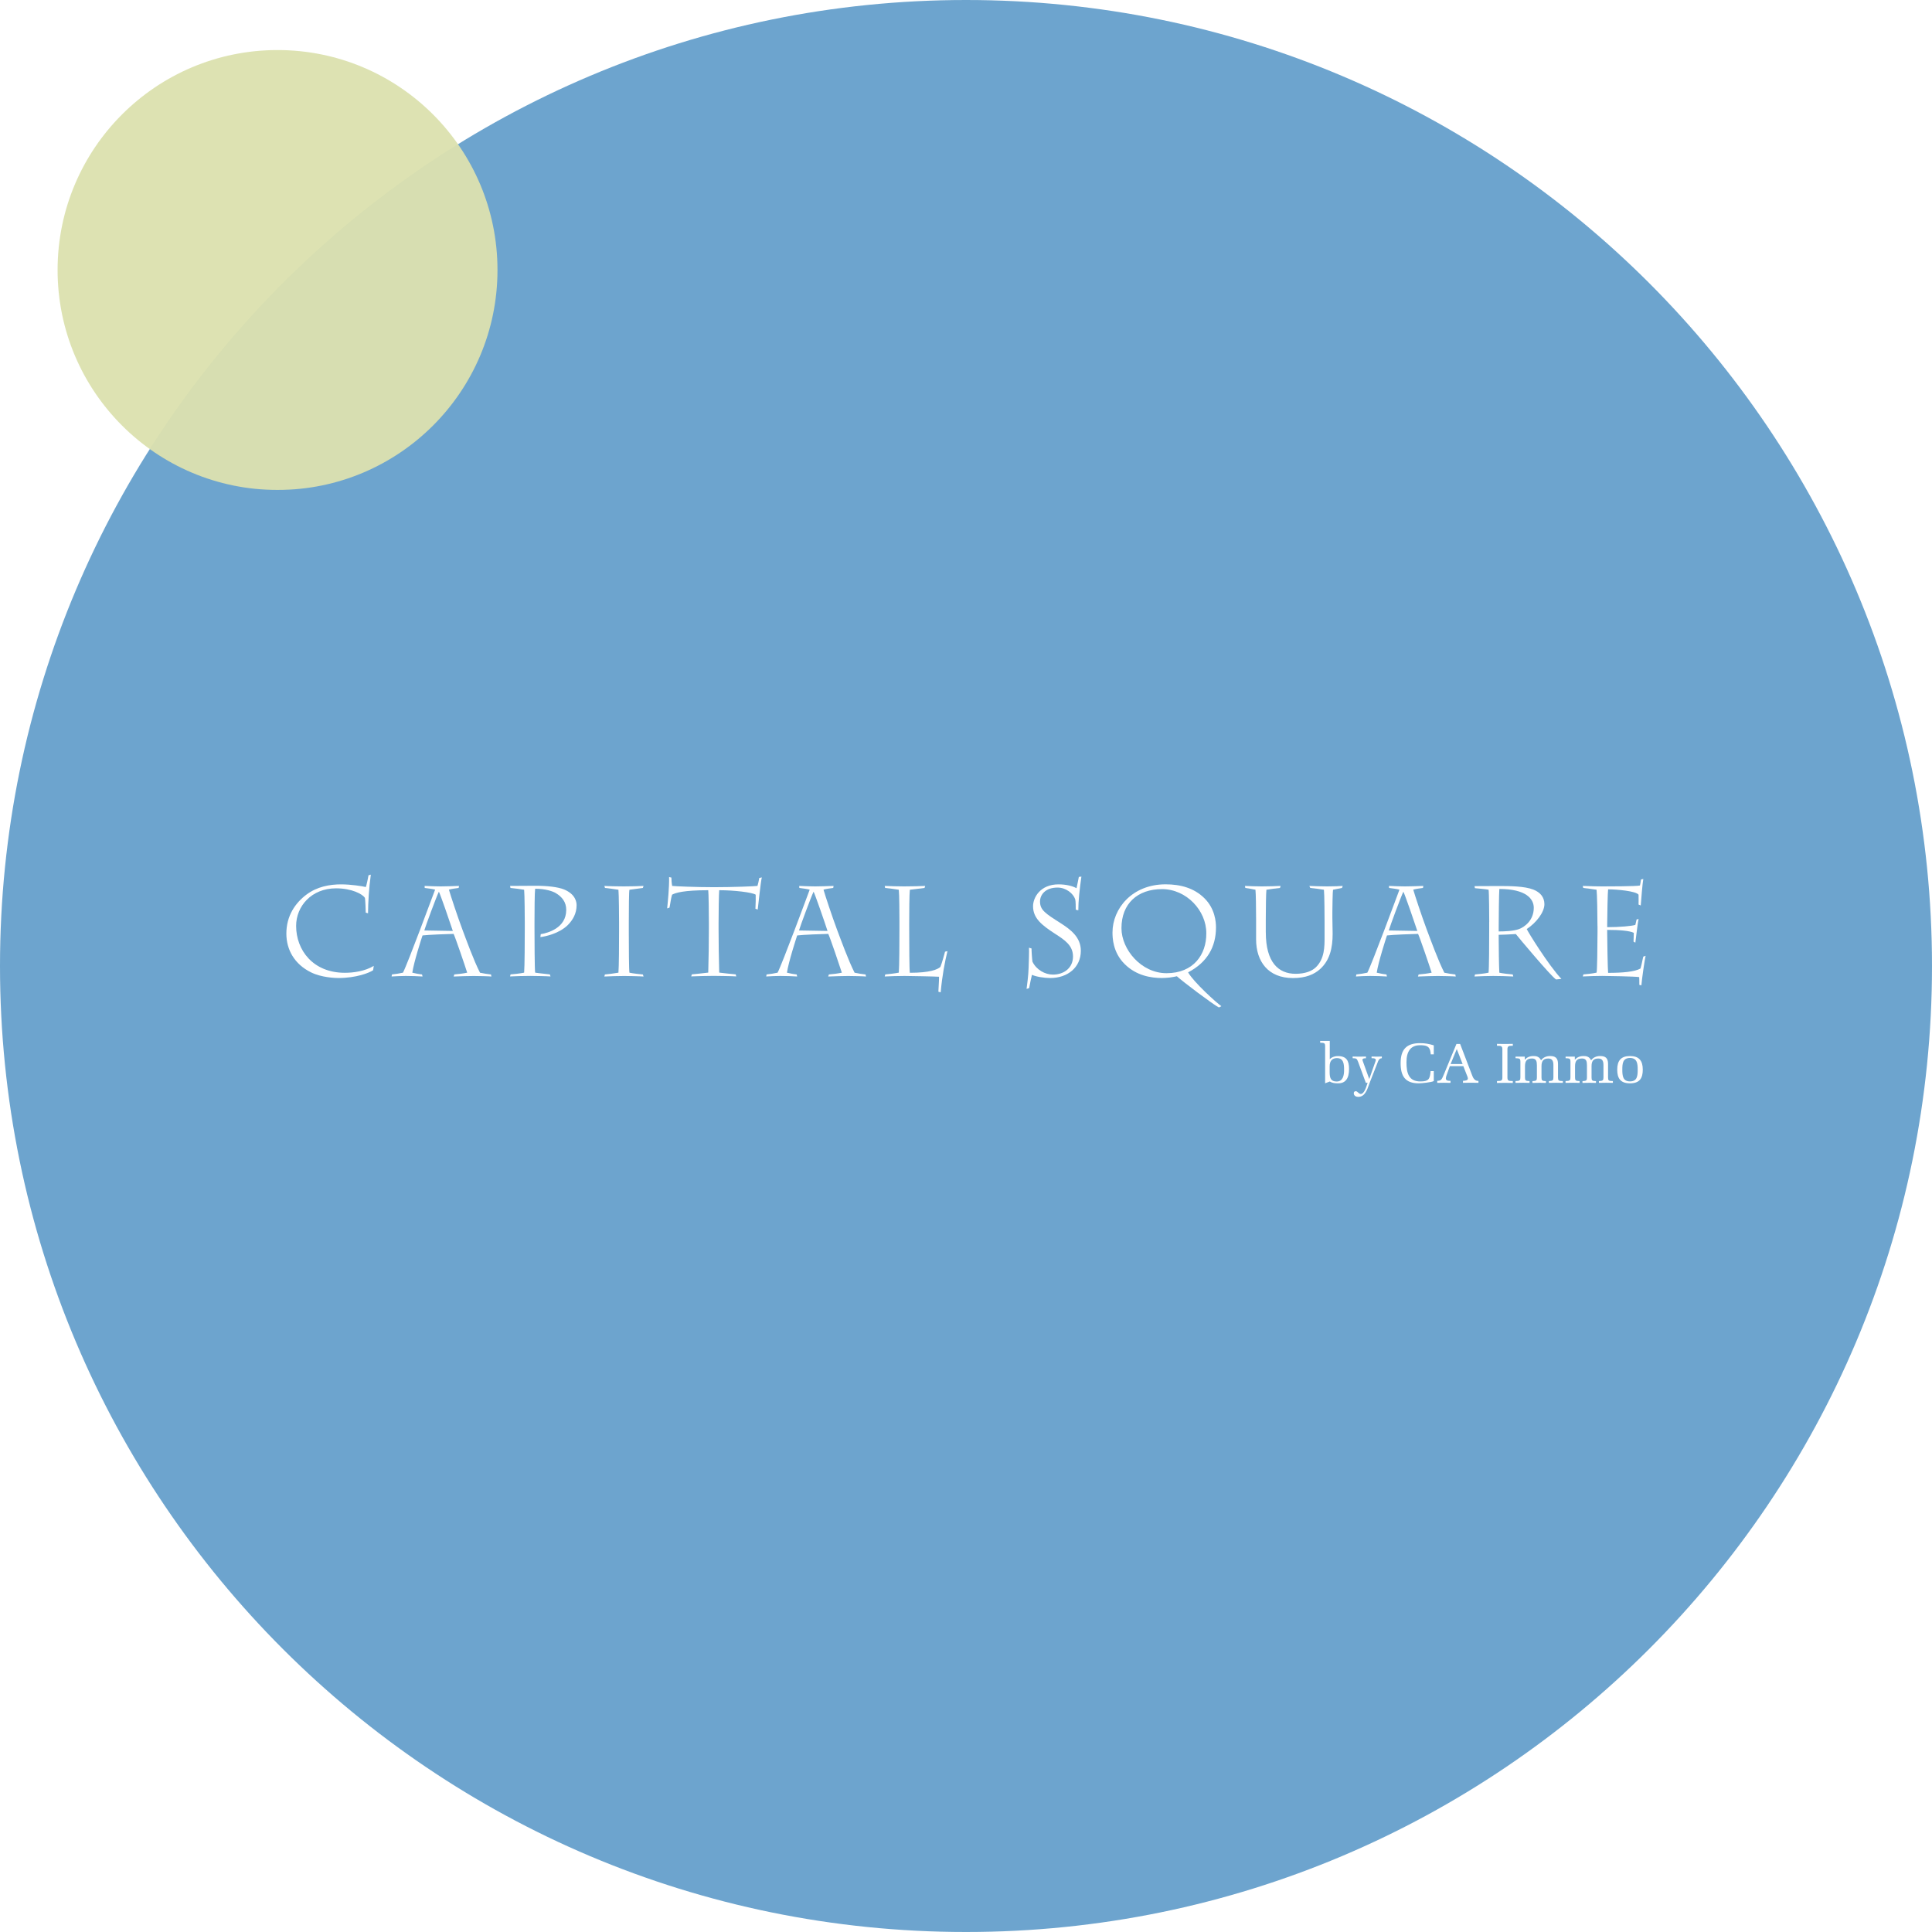 <?xml version="1.0" encoding="UTF-8"?><svg id="Layer_1" xmlns="http://www.w3.org/2000/svg" width="512.62" height="512.62" xmlns:xlink="http://www.w3.org/1999/xlink" viewBox="0 0 512.62 512.62"><defs><style>.cls-1{fill:url(#linear-gradient);}.cls-2{filter:url(#luminosity-noclip-2);}.cls-3{mask:url(#mask);}.cls-4{filter:url(#luminosity-noclip);}.cls-5{fill:#0060a9;}.cls-6{fill:#fff;}.cls-7{fill:#c3cd79;}.cls-8{fill:url(#linear-gradient-2);}.cls-9{opacity:.6;}.cls-10{opacity:.95;}.cls-11{mask:url(#mask-1);}</style><filter id="luminosity-noclip" x="-9" y="-7" width="530.62" height="520.62" color-interpolation-filters="sRGB" filterUnits="userSpaceOnUse"><feFlood flood-color="#fff" result="bg"/><feBlend in="SourceGraphic" in2="bg"/></filter><linearGradient id="linear-gradient" x1="-10.82" y1="523.35" x2="-9.82" y2="523.35" gradientTransform="translate(5546.13 268532.35) scale(512.62 -512.62)" gradientUnits="userSpaceOnUse"><stop offset="0" stop-color="#fff"/><stop offset=".13" stop-color="#fbfbfb"/><stop offset=".25" stop-color="#efefef"/><stop offset=".38" stop-color="#dbdbdb"/><stop offset=".5" stop-color="#bfbfbf"/><stop offset=".63" stop-color="#9b9b9b"/><stop offset=".75" stop-color="#6e6e6e"/><stop offset=".88" stop-color="#3b3b3b"/><stop offset="1" stop-color="#000"/></linearGradient><mask id="mask" x="-9" y="-7" width="530.62" height="520.62" maskUnits="userSpaceOnUse"><g class="cls-4"><rect class="cls-1" x="-9" y="-7" width="530.62" height="520.62"/></g></mask><filter id="luminosity-noclip-2" x="6.28" y="6.28" width="134.72" height="124.72" color-interpolation-filters="sRGB" filterUnits="userSpaceOnUse"><feFlood flood-color="#fff" result="bg"/><feBlend in="SourceGraphic" in2="bg"/></filter><linearGradient id="linear-gradient-2" x1="-10.75" y1="523.44" x2="-9.75" y2="523.44" gradientTransform="translate(1269.72 61164.17) scale(116.72 -116.72)" gradientUnits="userSpaceOnUse"><stop offset="0" stop-color="#fff"/><stop offset=".34" stop-color="#fdfdfd"/><stop offset=".47" stop-color="#f5f5f5"/><stop offset=".57" stop-color="#e9e9e9"/><stop offset=".66" stop-color="#d8d8d8"/><stop offset=".73" stop-color="#c1c1c1"/><stop offset=".79" stop-color="#a5a5a5"/><stop offset=".85" stop-color="#848484"/><stop offset=".9" stop-color="#5d5d5d"/><stop offset=".95" stop-color="#323232"/><stop offset="1" stop-color="#030303"/><stop offset="1" stop-color="#000"/></linearGradient><mask id="mask-1" x="6.28" y="6.28" width="134.72" height="124.72" maskUnits="userSpaceOnUse"><g class="cls-2"><rect class="cls-8" x="6.28" y="6.28" width="134.72" height="124.72"/></g></mask></defs><g class="cls-9"><g><g class="cls-10"><g class="cls-3"><path class="cls-5" d="m256.31,512.62c141.55,0,256.31-114.75,256.31-256.31S397.86,0,256.31,0,0,114.75,0,256.31s114.75,256.31,256.31,256.31"/></g></g><g class="cls-10"><g class="cls-11"><path class="cls-7" d="m73.64,130c32.23,0,58.36-26.13,58.36-58.36S105.87,13.28,73.64,13.28,15.28,39.41,15.28,71.64s26.13,58.36,58.36,58.36"/></g></g></g></g><path class="cls-6" d="m81.31,237.37c2.79-2.11,6.15-2.72,9.17-2.72,2.68,0,5.63.48,6.59.71.21-.54.61-2.55.71-3.12l.61-.17c-.51,3.73-.71,7.27-.74,10.25l-.61-.17c0-.47-.1-3.33-.21-3.9-.61-1.02-3.5-2.55-7.67-2.55-6.52,0-10.59,4.75-10.59,9.98,0,6.35,4.42,12.43,12.93,12.43,2.28,0,5.33-.41,7.67-1.83l-.17,1.15c-.98.68-4.45,2.07-9.27,2.07-.75,0-4.45-.13-7.2-1.5-4.42-2.17-6.55-6.04-6.55-10.28,0-4.79,2.41-8.15,5.33-10.36"/><path class="cls-6" d="m116.45,236.59c-.68,1.39-3.53,9.1-3.87,10.29l7.57.13c-.75-2.31-3.29-9.64-3.7-10.42m4.08,21.96c1.19-.1,2.38-.24,3.43-.47-.61-1.93-3.06-9.13-3.6-10.29-1.16,0-7,.24-8.25.41-.27.78-2.31,7.1-2.71,9.88.68.17,1.63.37,2.58.47l.14.54c-.71-.07-3.46-.14-4.45-.14-.71,0-2.98.07-3.77.14l.1-.54c.98-.1,2-.27,2.92-.47,1.22-2.31,7.98-20.58,8.53-22.03-.82-.21-1.94-.34-2.76-.45l-.03-.54c1.02.07,3.67.13,4.25.13s3.97-.07,4.89-.13l-.11.54c-.88.11-1.8.24-2.58.45.48,1.66,2.24,6.99,3.57,10.56.98,2.61,3.05,8.32,4.68,11.48.92.21,1.9.34,2.92.47l.1.54c-.34-.07-3.77-.14-4.72-.14-.54,0-4.38.07-5.29.14l.17-.54Z"/><path class="cls-6" d="m139.24,244.67c0-1.09-.04-7.43-.17-8.59-.64-.13-2.82-.41-3.63-.48l-.1-.54c1.02,0,5.33-.04,6.69-.04,3.16,0,5.97.31,7.64.98,3.02,1.26,3.32,3.33,3.32,4.18,0,2.18-.98,3.91-2.34,5.27-2.28,2.24-5.88,3.02-7.27,3.19l.1-.78c1.8-.31,6.76-1.56,6.76-6.45,0-2.07-1.12-3.46-2.78-4.45-.75-.44-2.62-1.15-5.47-1.15-.14.98-.17,6.04-.17,8.96v1.42c0,2.89.03,10.9.17,11.88.75.14,3.2.37,3.91.47l.17.54c-.78-.07-4.58-.14-5.37-.14-1.19,0-4.42.07-5.37.14l.14-.54c.51-.03,2.82-.27,3.6-.47.14-1.5.17-8.9.17-12.05v-1.36Z"/><path class="cls-6" d="m164.26,244.87c0-1.12-.04-7.63-.17-8.79-.68-.13-2.92-.41-3.57-.48l-.16-.54c.64.07,3.77.13,5.15.13,1.73,0,4.65-.07,5.24-.13l-.17.54c-.68.07-2.35.34-3.57.48-.13.34-.17,4.79-.17,8.97v2.1c0,4.42.04,10.26.17,10.93.85.21,2.89.41,3.57.48l.17.54c-.75-.07-4.28-.14-5.1-.14-1.15,0-4.28.07-5.29.14l.13-.54c.58-.03,2.88-.34,3.6-.48.14-1.43.17-7.87.17-11.2v-2.01Z"/><path class="cls-6" d="m177.02,241.03c.14-1.39.58-5.64.51-8.32l.61.14c0,.44.07,1.49.2,2.21.54.1,6.55.34,11.13.34,4.93,0,10.97-.24,11.51-.34.14-.41.37-1.46.48-2.11l.68-.14c-.27.78-.98,7.74-1.09,8.52l-.61-.21c.07-1.36.1-2.92.07-3.73-.85-.61-5.67-1.19-9.68-1.19-.1.92-.17,6.11-.17,8.72v1.53c0,2.98.07,8.72.17,11.61.65.11,3.73.41,4.38.47l.14.54c-.81-.07-4.79-.14-6.01-.14-.88,0-4.95.07-5.94.14l.17-.54c.78-.06,3.53-.37,4.35-.47.1-2.81.17-8.66.17-11.61v-1.53c0-2.68-.07-7.94-.17-8.72-6.49,0-8.69.68-9.6,1.19-.28.81-.48,2.54-.68,3.43l-.62.21Z"/><path class="cls-6" d="m215.87,236.59c-.68,1.39-3.53,9.1-3.87,10.29l7.57.13c-.74-2.31-3.29-9.64-3.7-10.42m4.07,21.96c1.19-.1,2.38-.24,3.43-.47-.62-1.93-3.06-9.13-3.6-10.29-1.16,0-7,.24-8.25.41-.27.78-2.31,7.1-2.72,9.88.68.17,1.63.37,2.58.47l.14.54c-.71-.07-3.46-.14-4.45-.14-.71,0-2.98.07-3.77.14l.1-.54c.99-.1,2-.27,2.92-.47,1.22-2.31,7.98-20.58,8.52-22.03-.82-.21-1.94-.34-2.75-.45l-.04-.54c1.02.07,3.67.13,4.24.13s3.97-.07,4.89-.13l-.1.54c-.88.11-1.8.24-2.58.45.48,1.66,2.24,6.99,3.57,10.56.99,2.61,3.06,8.32,4.68,11.48.92.21,1.9.34,2.92.47l.1.54c-.34-.07-3.77-.14-4.72-.14-.55,0-4.38.07-5.3.14l.17-.54Z"/><path class="cls-6" d="m238.65,244.53c0-1.93-.03-7.37-.17-8.45-.75-.13-2.75-.41-3.63-.48l-.1-.54c.85.06,3.8.13,5.13.13,1.73,0,5.02-.07,5.6-.13l-.17.54c-.71.07-2.54.34-3.9.48-.14,1.09-.17,6.15-.17,8.86v1.22c0,4.45.03,11.2.17,11.95,5.36,0,7.37-.88,8.11-1.56.51-1.33.96-3.09,1.23-4.04l.64-.14c-.68,2.78-1.39,6.39-1.8,10.93l-.61-.17c0-.47.2-3.05.17-3.97-.75-.07-8.08-.21-9.17-.21-1.16,0-4.28.07-5.23.14l.13-.54c.51-.03,2.89-.31,3.6-.48.14-1.49.17-8.21.17-11.58v-1.97Z"/><path class="cls-6" d="m285.64,235.67c.24-1.05.41-2.07.61-2.99l.68-.1c-.48,3.37-.82,6.52-.82,8.96l-.68-.17c0-.44,0-2.38-.14-2.75-.51-1.53-2.41-3.12-4.69-3.12-3.26,0-4.65,1.93-4.65,3.7,0,2.28,1.46,3.19,5.4,5.7,2.72,1.73,5.43,3.77,5.43,7.37,0,4.42-3.5,7.23-8.11,7.23-1.63,0-3.74-.34-4.86-.85-.17.64-.51,2.27-.75,3.53l-.68.21c.07-.47.51-3.77.54-5.57.04-1.12.17-4.55.1-5.36l.68.2c-.03.45.14,2.89.24,3.5,1.05,2.18,3.36,3.43,5.43,3.43,3.02,0,5.33-1.84,5.33-4.79s-2.17-4.38-4.86-6.11c-3.33-2.17-5.74-4.01-5.74-7.23,0-2.31,1.9-5.81,6.76-5.81,2,0,3.77.44,4.75,1.02"/><path class="cls-6" d="m320.07,247.66c.04-6.05-5.26-11.75-11.75-11.75s-10.76,3.84-10.76,10.36c0,5.67,5.26,11.95,11.95,11.95,7.2,0,10.6-4.99,10.56-10.56m3.36,19.66c-1.6-.81-9.74-6.96-11.17-8.29-.55.14-1.22.24-1.9.34-.68.06-1.39.13-2.04.13-2.89,0-6.79-.61-9.88-3.67-3.19-3.12-3.26-7.06-3.26-8.42,0-6.32,5.2-12.77,14.09-12.77,3.97,0,7.57.99,10.28,3.67,2.85,2.79,3.09,6.35,3.09,7.74,0,5.23-2.34,9.3-7.4,11.95,1.5,2.62,7.54,8.09,8.83,8.97l-.64.34Z"/><path class="cls-6" d="m335.86,247.38c0,7.98,3.36,11,7.91,11,2.45,0,4.31-.68,5.4-1.76,2.28-2.24,2.28-5.47,2.28-7.94v-4.01c0-1.09-.03-7.47-.17-8.59-.71-.13-2.75-.41-3.63-.48l-.24-.54c.85.06,3.39.13,4.72.13,1.76,0,3.56-.07,4.14-.13l-.2.54c-.58.14-1.5.27-2.38.48-.1.34-.17,4.92-.17,5.84v1.63c0,1.32.07,2.95.07,4.18,0,3.83-.75,7.06-3.33,9.4-1.56,1.39-3.74,2.38-7.2,2.38-6.55,0-9.78-4.35-9.78-10.29v-5.3c0-3.05-.06-6.89-.17-7.84-.71-.17-1.77-.34-2.69-.48l-.1-.54c.95.06,3.12.13,4.44.13,1.56,0,4.18-.07,5.03-.13l-.17.54c-.92.11-2.45.27-3.6.48-.1.58-.17,5.06-.17,7.98v3.33Z"/><path class="cls-6" d="m372.36,236.59c-.68,1.39-3.53,9.1-3.87,10.29l7.57.13c-.75-2.31-3.29-9.64-3.7-10.42m4.07,21.96c1.19-.1,2.38-.24,3.43-.47-.61-1.93-3.06-9.13-3.6-10.29-1.15,0-6.99.24-8.25.41-.27.78-2.31,7.1-2.72,9.88.68.17,1.63.37,2.58.47l.13.54c-.71-.07-3.46-.14-4.45-.14-.71,0-2.99.07-3.77.14l.1-.54c.98-.1,2-.27,2.92-.47,1.22-2.31,7.98-20.58,8.52-22.03-.82-.21-1.93-.34-2.75-.45l-.04-.54c1.02.07,3.67.13,4.24.13s3.97-.07,4.89-.13l-.1.54c-.88.11-1.8.24-2.58.45.48,1.66,2.24,6.99,3.57,10.56.99,2.61,3.06,8.32,4.68,11.48.92.21,1.9.34,2.92.47l.1.54c-.34-.07-3.77-.14-4.72-.14-.54,0-4.38.07-5.3.14l.17-.54Z"/><path class="cls-6" d="m397.65,247.14c1.66,0,3.97-.1,5.43-.64,1.43-.55,3.88-2.28,3.88-5.64,0-2.31-1.97-4.99-9.14-4.99-.1,1.39-.17,7.64-.17,10.22v1.05Zm-2.51-2.51c0-1.22-.04-7.91-.17-8.56-.58-.13-2.89-.34-3.63-.41l-.1-.54,6.48-.03c2.79,0,6.82.03,9.14.95,1.8.71,2.92,2,2.92,3.87,0,2.14-2.17,4.95-4.69,6.59.27.68,5.74,9.57,9.2,13.24l-1.43.14c-1.43-.95-10.12-11.34-10.66-12.05-1.29.1-3.97.2-4.55.2v.88c0,2.21.07,7.61.17,9.17.58.17,2.82.41,3.56.47l.14.54c-.85-.07-4.28-.14-5.33-.14-.61,0-4.18.07-4.96.14l.13-.54c.47-.03,2.65-.24,3.6-.47.14-.98.17-7.81.17-11.37v-2.08Z"/><path class="cls-6" d="m423.86,245.76c0-3.06-.1-8.62-.24-9.68-.64-.13-2.72-.37-3.53-.48l-.13-.54c.81.03,1.93.06,2.95.1,1.02,0,1.9.03,2.24.03,1.09,0,9.07,0,9.98-.24.1-.41.21-.98.27-1.59l.62-.14c-.17.71-.62,5.98-.68,7.03l-.58-.24c0-.24.04-1.93,0-2.61-.61-.98-5.84-1.43-8.08-1.43-.1.44-.24,7.2-.24,9.3v.74c3.36,0,6.66-.31,7.47-.61.13-.51.24-.98.34-1.46l.54-.07c-.24.61-.71,5.16-.88,6.25l-.48-.27c.03-.71.07-1.67.07-2.34-1.05-.54-3.7-.78-7.06-.78v.71c0,2.14.14,9.71.24,10.69,3.84,0,7.03-.27,8.59-1.15.37-1.19.54-2.41.75-3.16l.61-.21c-.24.98-.99,6.15-1.12,7.84l-.54-.13c0-.92,0-1.53-.04-2.07-.99-.17-8.52-.31-9.81-.31-1.16,0-3.84.07-5.16.14l.17-.54c.55-.03,2.58-.24,3.5-.47.14-.44.24-7.03.24-10.76v-1.56Z"/><path class="cls-6" d="m432.47,280.71c1.89,0,2.06,1.43,2.06,3.1s-.13,3.12-2.04,3.12-2.04-1.51-2.04-3.12.12-3.04,1.94-3.1h.09Zm-3.37,3.1c0,2.22.79,3.63,3.39,3.63s3.39-1.4,3.39-3.63c0-2.43-1.03-3.61-3.39-3.61s-3.39,1.18-3.39,3.61m-11.19-2.68l-.06.06v-.84h-2.45v.43h.07c.33.01.81.03.99.16h.01c.16.12.22.34.22.81v4.12c0,.75-.15.96-1.24.97h-.06v.48l2.03-.03,1.7.03v-.48h-.06c-1-.01-1.15-.19-1.15-.94v-2.95c0-1.25.33-2.1,1.86-2.1,1.13,0,1.3.76,1.3,1.85v3.19c0,.72-.13.93-1.13.96h-.06v.48l1.92-.03,1.67.03v-.48h-.06c-.95-.01-1.12-.19-1.12-.96v-3.03c0-1.48.64-2,1.79-2,.92,0,1.37.46,1.37,1.74v3.27c0,.73-.15.94-1.12.97h-.09v.48l1.94-.03,1.77.03v-.48h-.07c-1.06-.01-1.21-.16-1.21-.94v-3.61c0-1.61-.76-2.09-2.1-2.09-1.03,0-1.82.39-2.37,1.09l-.03.03c-.49-1-1.28-1.12-1.97-1.12-1.03,0-1.69.31-2.31.93m-13.26,0l-.06.06v-.84h-2.45v.43h.08c.33.01.8.03.98.16h.01c.16.12.22.34.22.81v4.12c0,.75-.15.96-1.24.97h-.06v.48l2.03-.03,1.7.03v-.48h-.06c-1-.01-1.15-.19-1.15-.94v-2.95c0-1.25.33-2.1,1.86-2.1,1.13,0,1.3.76,1.3,1.85v3.19c0,.72-.13.93-1.13.96h-.06v.48l1.92-.03,1.67.03v-.48h-.06c-.95-.01-1.12-.19-1.12-.96v-3.03c0-1.48.64-2,1.79-2,.92,0,1.37.46,1.37,1.74v3.27c0,.73-.15.94-1.12.97h-.09v.48l1.94-.03,1.78.03v-.48h-.08c-1.06-.01-1.21-.16-1.21-.94v-3.61c0-1.61-.76-2.09-2.1-2.09-1.03,0-1.82.39-2.37,1.09l-.03.03c-.49-1-1.28-1.12-1.97-1.12-1.03,0-1.69.31-2.31.93m-7.41-3.65h.12c.95.01,1.31.03,1.31.96v7.43c0,.93-.36.94-1.31.96h-.12v.51c.7,0,1.54-.03,2.1-.03.7,0,1.42.01,2.1.03v-.51h-.12c-.96-.01-1.31-.03-1.31-.96v-7.43c0-.93.4-.96,1.31-.96h.12v-.51c-.72.02-1.4.03-2.1.03s-1.39-.01-2.1-.03v.51Zm-9.12,4.85h-3.19l1.64-3.98,1.55,3.98Zm-1.64-5.33l-3.33,8.07c-.57,1.37-.73,1.63-1.55,1.7h-.21v.55c.58-.01,1.48-.03,1.76-.03.3,0,1.18.01,1.76.03v-.54h-.11c-.46,0-1.13-.01-1.13-.66,0-.22.12-.6.15-.7l.91-2.54h3.58l1.05,2.68c.07.18.16.39.16.63,0,.48-.81.58-1.24.58h-.06v.54c.69-.01,1.7-.03,2.06-.03.3,0,1.36.01,2.04.03v-.51h-.12c-1,0-1.39-1.03-1.58-1.55l-3.16-8.26h-.98Zm-14.81,5.07c0,3.45,1.21,5.37,4.8,5.37.76,0,3.36-.25,4-.6v-2.64h-.85v.08c-.19,2.03-.48,2.66-2.72,2.66-3.04,0-3.68-2.15-3.68-5.1s1.19-4.51,3.61-4.51c1.64,0,2.61.24,2.79,2l.04.43h.81v-2.4c-1.31-.39-2.28-.58-3.65-.58-3.6,0-5.15,1.69-5.15,5.3m-12.73-1.3h.08c.98.01,1.03.12,1.39,1.01l2.03,5.51h.48l-.12.34c-.25.82-.82,2.62-1.69,2.62-.28,0-.51-.19-.69-.36-.22-.19-.4-.37-.66-.37-.31,0-.54.21-.52.57.01.37.28.93,1.21.93,1.7,0,2.33-1.82,2.82-3.21l.31-.84,1.92-4.89c.31-.86.48-1.24,1.16-1.31h.03v-.45l-1.28.03-1.45-.03v.45h.19c.48,0,.93.06.93.49,0,.06-.02.18-.09.36l-1.64,4.68-1.74-4.83s-.06-.18-.06-.25v-.05c.03-.33.4-.37.79-.39h.13v-.46l-1.76.03-1.77-.03v.45Zm-4.16-.03c1.77,0,1.89,1.57,1.89,3.15,0,1.31-.24,3.06-1.97,3.06-1.61,0-1.86-1.01-1.86-2.51v-1.48c0-1.49.66-2.18,1.85-2.22h.09Zm-4.46-4.57v.48h.04c1.1.04,1.28.1,1.28.97v9.8l1.25-.48c.63.43,1.4.49,2.21.49,1.94,0,2.89-1.28,2.89-3.83,0-2.18-.7-3.4-2.98-3.4-.67,0-1.46.18-2.1.79l-.04.05v-4.86h-2.55Z"/></svg>